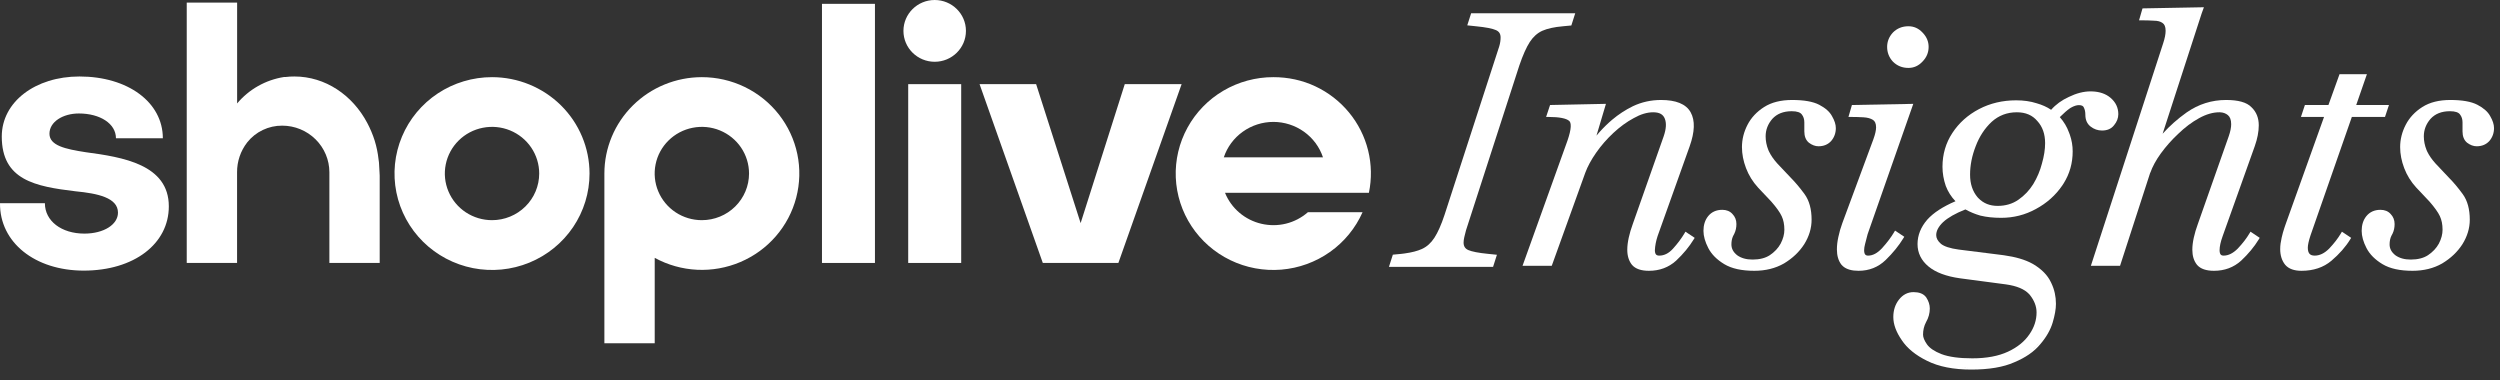 <?xml version="1.0" encoding="utf-8"?>
<svg xmlns="http://www.w3.org/2000/svg" fill="none" height="100%" overflow="visible" preserveAspectRatio="none" style="display: block;" viewBox="0 0 138 21" width="100%">
<rect x="0" y="0" width="138" height="21" fill="#333333" stroke="none"/>
<g id="Logotype">
<path clip-rule="evenodd" d="M115.485 5.046C115.897 5.06 116.24 5.176 116.505 5.402C116.786 5.643 116.931 5.944 116.931 6.302C116.931 6.524 116.849 6.731 116.693 6.916C116.54 7.113 116.314 7.205 116.031 7.205C115.801 7.205 115.591 7.132 115.404 6.988C115.208 6.836 115.112 6.616 115.112 6.342C115.112 6.168 115.081 6.033 115.026 5.933L115.024 5.929L115.023 5.925C114.991 5.854 114.917 5.803 114.753 5.803C114.631 5.803 114.484 5.848 114.31 5.947L114.246 5.988C114.105 6.086 113.924 6.245 113.701 6.465C113.927 6.719 114.097 7.003 114.209 7.315L114.257 7.442C114.361 7.741 114.412 8.046 114.412 8.356C114.412 9.003 114.246 9.592 113.914 10.121L113.846 10.227C113.47 10.779 112.98 11.216 112.377 11.539C111.786 11.863 111.149 12.024 110.465 12.024C110.04 12.024 109.659 11.984 109.322 11.903H109.319L109.318 11.902C109.013 11.813 108.738 11.699 108.491 11.56C107.94 11.778 107.532 12.011 107.262 12.258C106.998 12.511 106.879 12.751 106.879 12.979C106.879 13.141 106.959 13.302 107.142 13.461C107.318 13.601 107.637 13.71 108.115 13.775L110.477 14.072L110.615 14.09C111.258 14.18 111.781 14.332 112.179 14.55L112.263 14.598C112.705 14.867 113.022 15.189 113.202 15.563L113.236 15.633C113.404 15.983 113.488 16.363 113.488 16.771C113.488 17.06 113.426 17.406 113.307 17.806C113.184 18.215 112.955 18.615 112.621 19.004C112.282 19.413 111.803 19.743 111.191 19.997C110.584 20.268 109.79 20.4 108.813 20.4C107.833 20.4 107.017 20.24 106.371 19.916C105.745 19.608 105.279 19.23 104.979 18.778C104.671 18.335 104.511 17.908 104.511 17.502C104.511 17.128 104.614 16.805 104.825 16.536C105.038 16.266 105.306 16.125 105.626 16.125C105.923 16.125 106.158 16.205 106.303 16.385L106.333 16.425C106.459 16.621 106.525 16.823 106.525 17.028C106.525 17.294 106.455 17.546 106.318 17.782C106.207 17.992 106.152 18.222 106.152 18.471C106.152 18.614 106.218 18.792 106.37 19.009C106.513 19.211 106.775 19.394 107.174 19.549C107.579 19.701 108.143 19.78 108.871 19.78C109.662 19.78 110.317 19.656 110.839 19.413C111.364 19.169 111.757 18.849 112.021 18.458L112.022 18.457C112.287 18.076 112.418 17.672 112.418 17.245C112.418 16.915 112.297 16.593 112.046 16.277L111.998 16.225C111.75 15.963 111.333 15.783 110.728 15.698L108.191 15.362C107.434 15.256 106.851 15.04 106.452 14.709C106.053 14.377 105.848 13.963 105.848 13.473C105.848 12.987 106.029 12.537 106.382 12.128L106.383 12.127C106.729 11.741 107.251 11.403 107.942 11.109C107.706 10.861 107.528 10.58 107.408 10.267L107.407 10.264C107.286 9.912 107.225 9.559 107.225 9.206C107.225 8.517 107.407 7.893 107.772 7.338C108.135 6.784 108.625 6.345 109.241 6.022C109.859 5.699 110.543 5.538 111.291 5.538C111.705 5.538 112.083 5.591 112.421 5.7C112.725 5.786 112.992 5.906 113.222 6.061C113.484 5.764 113.812 5.527 114.201 5.35C114.617 5.147 115.019 5.044 115.402 5.044L115.485 5.046ZM108.456 20.3L108.632 20.306C108.519 20.303 108.409 20.298 108.301 20.291C108.352 20.294 108.404 20.298 108.456 20.3ZM107.306 19.691C107.319 19.695 107.332 19.698 107.346 19.702C107.303 19.69 107.261 19.678 107.221 19.664L107.306 19.691ZM111.774 19.601C111.836 19.563 111.896 19.523 111.954 19.482C111.964 19.476 111.972 19.468 111.982 19.462C111.915 19.509 111.846 19.556 111.774 19.601ZM110.637 19.598C110.648 19.594 110.659 19.59 110.67 19.586L110.677 19.583C110.664 19.588 110.65 19.593 110.637 19.598ZM112.007 19.444C112.018 19.436 112.029 19.43 112.04 19.422C112.091 19.384 112.139 19.344 112.187 19.305C112.129 19.353 112.07 19.399 112.007 19.444ZM112.55 18.944C112.452 19.062 112.341 19.172 112.219 19.277C112.239 19.26 112.259 19.245 112.278 19.227C112.353 19.16 112.423 19.09 112.487 19.018C112.509 18.994 112.53 18.969 112.55 18.944ZM105.235 18.965C105.279 19.016 105.325 19.066 105.374 19.115C105.319 19.06 105.268 19.003 105.219 18.944C105.224 18.951 105.23 18.958 105.235 18.965ZM105.111 18.808C105.13 18.833 105.15 18.856 105.169 18.881C105.129 18.83 105.091 18.779 105.056 18.727C105.074 18.754 105.092 18.781 105.111 18.808ZM113.017 15.421C113.015 15.418 113.013 15.414 113.011 15.411C113.008 15.406 113.003 15.402 112.999 15.396C113.005 15.405 113.011 15.412 113.017 15.421ZM110.158 11.925L110.31 11.931C110.212 11.928 110.117 11.923 110.025 11.916C110.069 11.919 110.113 11.922 110.158 11.925ZM109.113 11.739C109.188 11.766 109.264 11.79 109.343 11.813C109.225 11.779 109.112 11.74 109.003 11.698L109.113 11.739ZM108.593 11.511C108.625 11.528 108.657 11.545 108.691 11.562C108.624 11.529 108.56 11.494 108.498 11.458L108.593 11.511ZM107.833 11.258C107.746 11.297 107.662 11.336 107.581 11.377C107.703 11.316 107.832 11.257 107.967 11.199L107.833 11.258ZM111.33 6.198C110.789 6.198 110.326 6.375 109.937 6.728C109.555 7.085 109.262 7.534 109.057 8.074C108.851 8.604 108.748 9.127 108.748 9.641C108.748 10.149 108.886 10.56 109.157 10.883L109.211 10.941C109.486 11.223 109.836 11.365 110.268 11.365C110.71 11.365 111.091 11.251 111.415 11.026C111.746 10.797 112.019 10.509 112.235 10.164C112.453 9.803 112.613 9.424 112.716 9.025V9.022C112.832 8.621 112.89 8.248 112.89 7.902C112.89 7.395 112.745 6.991 112.462 6.682L112.459 6.679C112.191 6.361 111.819 6.198 111.33 6.198ZM108.899 10.671C108.907 10.687 108.917 10.701 108.926 10.717C108.902 10.678 108.88 10.638 108.86 10.597L108.899 10.671ZM113.555 10.46C113.579 10.431 113.603 10.401 113.626 10.371L113.699 10.273C113.653 10.337 113.604 10.399 113.555 10.46ZM115.15 5.982L115.13 5.934C115.123 5.918 115.115 5.903 115.107 5.888C115.123 5.917 115.137 5.949 115.15 5.982Z" fill="white" fill-rule="evenodd"/>
<path clip-rule="evenodd" d="M38.742 4.259C39.563 4.259 40.373 4.445 41.111 4.802C41.848 5.159 42.492 5.679 42.995 6.32C43.498 6.962 43.846 7.709 44.012 8.504C44.178 9.299 44.157 10.12 43.952 10.906C43.747 11.692 43.363 12.422 42.829 13.038C42.295 13.655 41.625 14.142 40.871 14.463C40.117 14.784 39.299 14.931 38.479 14.891C37.659 14.851 36.858 14.626 36.14 14.233V18.947H33.362V9.578C33.362 8.168 33.929 6.815 34.938 5.817C35.947 4.82 37.316 4.259 38.742 4.259ZM39.739 7.199C39.264 7.004 38.74 6.953 38.234 7.053C37.729 7.152 37.265 7.397 36.901 7.757C36.536 8.117 36.288 8.576 36.188 9.075C36.087 9.575 36.139 10.093 36.336 10.563C36.533 11.034 36.867 11.437 37.295 11.72C37.723 12.003 38.227 12.153 38.742 12.153C39.433 12.153 40.096 11.882 40.584 11.399C41.073 10.916 41.347 10.261 41.347 9.578C41.347 9.069 41.194 8.571 40.908 8.147C40.622 7.724 40.215 7.394 39.739 7.199Z" fill="white" fill-rule="evenodd"/>
<path clip-rule="evenodd" d="M91.689 5.519C92.499 5.519 93.062 5.731 93.323 6.197C93.579 6.654 93.549 7.287 93.271 8.072L91.501 13.028C91.412 13.297 91.361 13.56 91.349 13.813C91.35 13.931 91.375 14.003 91.41 14.045C91.444 14.084 91.498 14.11 91.591 14.11C91.86 14.11 92.113 13.988 92.349 13.727C92.607 13.441 92.82 13.156 92.987 12.873L93.036 12.788L93.546 13.129L93.499 13.205C93.245 13.621 92.918 14.016 92.52 14.39L92.519 14.391C92.107 14.763 91.606 14.948 91.021 14.948C90.602 14.948 90.281 14.847 90.085 14.62L90.083 14.617C89.91 14.4 89.826 14.121 89.826 13.789C89.826 13.583 89.854 13.358 89.907 13.116C89.961 12.875 90.033 12.628 90.126 12.375L91.838 7.516C91.978 7.105 91.991 6.788 91.899 6.555L91.898 6.553C91.852 6.434 91.779 6.347 91.678 6.289C91.575 6.23 91.436 6.198 91.256 6.198C90.922 6.198 90.564 6.304 90.181 6.521L90.179 6.522C89.793 6.729 89.42 7.001 89.058 7.338C88.695 7.676 88.378 8.04 88.107 8.43C87.835 8.82 87.636 9.188 87.508 9.534L85.679 14.61L85.656 14.672H84.044L86.528 7.752C86.637 7.433 86.695 7.183 86.704 6.999C86.713 6.811 86.672 6.716 86.616 6.672L86.613 6.67C86.539 6.606 86.412 6.551 86.218 6.513C86.026 6.475 85.778 6.455 85.474 6.455H85.345L85.386 6.332L85.543 5.858L85.564 5.796L85.629 5.795L88.521 5.735L88.648 5.733L88.125 7.487C88.341 7.226 88.577 6.979 88.834 6.747L88.986 6.614C89.343 6.313 89.726 6.063 90.135 5.863C90.619 5.634 91.138 5.519 91.689 5.519ZM93.289 6.338C93.287 6.333 93.286 6.329 93.284 6.324C93.272 6.297 93.258 6.269 93.243 6.243C93.26 6.274 93.275 6.306 93.289 6.338Z" fill="white" fill-rule="evenodd"/>
<path clip-rule="evenodd" d="M98.924 5.519C99.572 5.519 100.076 5.604 100.423 5.785C100.758 5.96 100.998 6.168 101.128 6.413C101.264 6.646 101.338 6.867 101.338 7.073C101.338 7.345 101.251 7.584 101.079 7.785L101.077 7.787C100.9 7.98 100.664 8.074 100.38 8.074C100.198 8.074 100.021 8.005 99.852 7.878L99.849 7.875C99.677 7.733 99.599 7.518 99.599 7.251V6.757C99.599 6.577 99.551 6.434 99.462 6.321L99.459 6.317C99.381 6.21 99.211 6.139 98.904 6.139C98.44 6.139 98.087 6.283 97.832 6.562C97.585 6.849 97.463 7.17 97.463 7.527C97.463 7.777 97.512 8.029 97.612 8.281L97.653 8.371C97.755 8.581 97.904 8.799 98.106 9.023L98.852 9.812C99.105 10.067 99.357 10.367 99.609 10.712C99.873 11.075 100 11.55 100 12.129C100 12.596 99.863 13.048 99.593 13.482L99.592 13.483C99.321 13.905 98.949 14.257 98.48 14.54L98.478 14.541C98.003 14.813 97.456 14.948 96.839 14.948C96.148 14.948 95.592 14.829 95.179 14.58C94.774 14.336 94.478 14.041 94.298 13.693C94.123 13.355 94.031 13.037 94.031 12.741C94.031 12.422 94.116 12.15 94.288 11.934C94.478 11.699 94.743 11.582 95.069 11.582C95.299 11.582 95.49 11.656 95.629 11.81C95.776 11.96 95.85 12.147 95.85 12.366C95.85 12.563 95.812 12.741 95.734 12.899L95.734 12.902L95.671 13.021L95.649 13.071C95.6 13.191 95.574 13.331 95.574 13.492C95.574 13.722 95.676 13.92 95.893 14.09C96.109 14.246 96.39 14.328 96.741 14.328C97.135 14.328 97.45 14.245 97.694 14.086C97.957 13.909 98.156 13.697 98.292 13.448C98.43 13.183 98.497 12.928 98.497 12.683C98.497 12.39 98.447 12.141 98.349 11.932C98.25 11.72 98.06 11.452 97.775 11.127L97.047 10.356L97.046 10.355C96.75 10.031 96.528 9.672 96.379 9.278C96.231 8.887 96.156 8.501 96.156 8.12C96.156 7.696 96.258 7.286 96.461 6.892C96.666 6.494 96.974 6.166 97.38 5.908C97.792 5.646 98.309 5.519 98.924 5.519ZM99.894 12.377C99.897 12.35 99.9 12.324 99.901 12.297L99.906 12.213C99.904 12.268 99.9 12.323 99.894 12.377ZM98.432 11.893C98.419 11.865 98.405 11.835 98.389 11.806C98.384 11.797 98.378 11.788 98.373 11.779C98.395 11.819 98.415 11.856 98.432 11.893ZM98.965 10.067C98.936 10.036 98.909 10.004 98.88 9.974L98.786 9.878C98.846 9.938 98.905 10.002 98.965 10.067ZM96.582 6.864L96.544 6.935C96.568 6.888 96.593 6.842 96.62 6.797C96.607 6.819 96.595 6.842 96.582 6.864ZM99.534 6.263L99.513 6.236C99.508 6.23 99.502 6.224 99.496 6.219C99.51 6.233 99.523 6.247 99.534 6.263ZM98.328 6.133C98.304 6.141 98.279 6.15 98.255 6.159C98.303 6.14 98.353 6.124 98.403 6.109L98.328 6.133Z" fill="white" fill-rule="evenodd"/>
<path d="M105.569 5.859L103.093 12.926C103.041 13.122 102.995 13.299 102.956 13.456L102.955 13.458C102.917 13.598 102.9 13.714 102.9 13.809C102.9 13.93 102.924 14.005 102.958 14.047C102.989 14.085 103.037 14.11 103.121 14.11C103.374 14.11 103.634 13.978 103.9 13.687C104.171 13.388 104.39 13.097 104.557 12.813L104.607 12.729L105.116 13.069L105.069 13.146C104.816 13.561 104.489 13.963 104.091 14.35C103.68 14.748 103.178 14.948 102.591 14.948C102.225 14.948 101.933 14.871 101.735 14.699L101.652 14.617C101.479 14.399 101.397 14.112 101.397 13.769C101.397 13.55 101.424 13.32 101.478 13.077C101.531 12.823 101.604 12.568 101.697 12.315L103.409 7.692C103.513 7.407 103.56 7.188 103.56 7.033C103.56 6.815 103.495 6.687 103.387 6.618C103.26 6.537 103.086 6.487 102.86 6.475C102.64 6.462 102.406 6.455 102.158 6.455H102.034L102.069 6.336L102.207 5.861L102.226 5.796L102.294 5.795L105.613 5.733L105.569 5.859Z" fill="white"/>
<path clip-rule="evenodd" d="M121.61 0.527L121.532 0.741L119.377 7.382C119.762 6.953 120.204 6.561 120.702 6.207C121.36 5.749 122.087 5.519 122.88 5.519C123.54 5.519 124.021 5.643 124.285 5.923C124.552 6.179 124.684 6.513 124.684 6.915C124.684 7.27 124.609 7.657 124.462 8.072L122.692 13.03C122.575 13.355 122.521 13.613 122.521 13.809C122.521 13.93 122.546 14.005 122.579 14.047C122.61 14.085 122.658 14.11 122.742 14.11C122.999 14.11 123.258 13.988 123.523 13.723C123.793 13.438 124.011 13.155 124.177 12.873L124.227 12.788L124.736 13.129L124.69 13.205C124.436 13.621 124.109 14.016 123.71 14.39L123.709 14.391C123.298 14.762 122.796 14.948 122.211 14.948C121.793 14.948 121.471 14.847 121.276 14.62L121.274 14.617C121.1 14.4 121.017 14.121 121.017 13.789C121.017 13.583 121.044 13.358 121.098 13.116C121.151 12.875 121.225 12.627 121.318 12.374L123.028 7.516C123.118 7.259 123.161 7.039 123.161 6.855C123.161 6.608 123.094 6.449 122.979 6.354C122.869 6.264 122.736 6.212 122.576 6.2L122.507 6.198C122.159 6.198 121.786 6.304 121.39 6.522C120.991 6.742 120.611 7.027 120.249 7.377L120.248 7.378C119.885 7.716 119.561 8.081 119.277 8.471C119.005 8.847 118.814 9.202 118.699 9.533L118.693 9.531L117.048 14.607L117.027 14.672H115.416L119.409 2.383C119.499 2.112 119.542 1.884 119.542 1.7C119.542 1.466 119.475 1.334 119.368 1.266L119.364 1.263C119.254 1.185 119.098 1.142 118.887 1.142H118.884L118.881 1.141C118.674 1.128 118.446 1.122 118.198 1.122H118.075L118.247 0.528L118.267 0.463L121.656 0.4L121.61 0.527ZM122.433 13.901C122.434 13.912 122.435 13.922 122.437 13.932C122.433 13.908 122.43 13.883 122.429 13.856L122.433 13.901ZM123.225 5.624C123.189 5.621 123.153 5.619 123.116 5.617L123.001 5.612C123.079 5.614 123.153 5.618 123.225 5.624ZM119.367 1.154C119.35 1.144 119.331 1.135 119.312 1.126C119.306 1.124 119.3 1.122 119.295 1.12C119.32 1.131 119.345 1.141 119.367 1.154Z" fill="white" fill-rule="evenodd"/>
<path clip-rule="evenodd" d="M130.064 5.795H131.871L131.83 5.917L131.652 6.455H129.822L127.542 12.988C127.438 13.303 127.391 13.528 127.391 13.67C127.391 13.836 127.427 13.944 127.485 14.009C127.54 14.072 127.63 14.11 127.77 14.11C128.04 14.11 128.306 13.987 128.569 13.723C128.84 13.438 129.058 13.155 129.224 12.873L129.274 12.788L129.355 12.843L129.709 13.079L129.783 13.129L129.737 13.205C129.482 13.623 129.134 14.019 128.695 14.393C128.256 14.764 127.702 14.948 127.042 14.948C126.648 14.948 126.341 14.846 126.146 14.62L126.144 14.618C125.957 14.388 125.867 14.095 125.867 13.749C125.867 13.556 125.895 13.345 125.948 13.116C125.988 12.935 126.04 12.751 126.103 12.563L126.168 12.374L128.287 6.455H127.012L127.053 6.332L127.21 5.858L127.232 5.795H128.53L129.141 4.097H130.653L130.064 5.795ZM125.961 13.679L125.96 13.749C125.96 13.703 125.962 13.656 125.965 13.607C125.963 13.632 125.962 13.655 125.961 13.679Z" fill="white" fill-rule="evenodd"/>
<path clip-rule="evenodd" d="M135.256 5.519C135.904 5.519 136.408 5.604 136.755 5.785C137.09 5.96 137.33 6.168 137.46 6.413C137.596 6.646 137.67 6.867 137.67 7.073C137.67 7.345 137.583 7.584 137.411 7.785L137.409 7.787C137.232 7.98 136.996 8.074 136.712 8.074C136.53 8.074 136.353 8.005 136.184 7.878L136.181 7.875C136.009 7.733 135.931 7.518 135.931 7.251V6.757C135.931 6.577 135.883 6.434 135.794 6.321L135.791 6.317C135.713 6.21 135.544 6.139 135.237 6.139C134.773 6.139 134.419 6.283 134.164 6.562C133.917 6.849 133.795 7.17 133.795 7.527C133.795 7.777 133.845 8.029 133.945 8.281L133.985 8.371C134.087 8.581 134.237 8.799 134.439 9.023L135.184 9.812C135.437 10.067 135.689 10.367 135.941 10.712C136.205 11.075 136.332 11.55 136.332 12.129C136.332 12.596 136.195 13.048 135.925 13.482L135.924 13.483C135.653 13.905 135.281 14.257 134.812 14.54L134.811 14.541C134.336 14.813 133.788 14.948 133.171 14.948C132.48 14.948 131.924 14.829 131.511 14.58C131.106 14.336 130.81 14.041 130.63 13.693C130.455 13.355 130.364 13.037 130.364 12.741C130.365 12.422 130.448 12.15 130.621 11.934C130.811 11.699 131.075 11.582 131.401 11.582C131.631 11.582 131.822 11.656 131.961 11.81C132.108 11.96 132.182 12.147 132.182 12.366C132.182 12.562 132.145 12.741 132.068 12.899L132.066 12.902L132.003 13.021C131.94 13.151 131.906 13.308 131.906 13.492C131.906 13.722 132.008 13.92 132.225 14.09C132.441 14.246 132.722 14.328 133.073 14.328C133.467 14.328 133.782 14.245 134.026 14.086C134.289 13.909 134.489 13.697 134.625 13.448C134.763 13.183 134.829 12.928 134.829 12.683C134.829 12.39 134.779 12.141 134.681 11.932C134.582 11.72 134.392 11.452 134.108 11.127L133.38 10.356L133.378 10.355C133.082 10.031 132.86 9.672 132.711 9.278C132.563 8.887 132.488 8.501 132.488 8.12C132.488 7.696 132.591 7.286 132.794 6.892C132.999 6.494 133.306 6.166 133.712 5.908C134.124 5.646 134.641 5.519 135.256 5.519ZM134.048 6.558C134.044 6.563 134.041 6.568 134.037 6.573C134.056 6.549 134.075 6.524 134.096 6.5L134.048 6.558ZM134.204 6.394L134.149 6.445C134.17 6.425 134.192 6.405 134.214 6.386C134.211 6.388 134.207 6.391 134.204 6.394ZM135.866 6.263L135.845 6.236C135.84 6.23 135.834 6.224 135.828 6.219C135.842 6.233 135.855 6.247 135.866 6.263Z" fill="white" fill-rule="evenodd"/>
<path d="M4.387 4.222C7.059 4.222 8.989 5.646 8.989 7.632H6.401C6.4 6.824 5.523 6.264 4.354 6.264C3.471 6.264 2.73 6.725 2.73 7.381C2.73 8.036 3.607 8.229 4.738 8.403C6.769 8.674 9.319 9.078 9.319 11.391C9.319 13.454 7.408 14.937 4.622 14.938C1.931 14.937 -0.019 13.385 0 11.217H2.478C2.478 12.202 3.393 12.895 4.66 12.895C5.732 12.894 6.512 12.394 6.512 11.738C6.512 10.909 5.38 10.678 4.173 10.56C1.95 10.293 0.098 9.945 0.098 7.536C0.098 5.622 1.95 4.222 4.387 4.222Z" fill="white"/>
<path clip-rule="evenodd" d="M27.162 4.259C28.589 4.26 29.957 4.82 30.966 5.817C31.975 6.815 32.541 8.168 32.542 9.578C32.543 10.631 32.227 11.661 31.636 12.536C31.045 13.411 30.204 14.094 29.221 14.497C28.237 14.9 27.155 15.006 26.11 14.801C25.066 14.595 24.107 14.088 23.354 13.344C22.601 12.599 22.088 11.651 21.88 10.618C21.672 9.586 21.78 8.515 22.188 7.543C22.595 6.571 23.285 5.739 24.171 5.154C25.056 4.57 26.098 4.258 27.162 4.259ZM28.155 7.198C27.68 7.004 27.156 6.953 26.651 7.053C26.145 7.152 25.681 7.397 25.317 7.758C24.953 8.118 24.705 8.578 24.605 9.077C24.504 9.577 24.556 10.095 24.754 10.565C24.951 11.036 25.285 11.438 25.714 11.721C26.143 12.003 26.647 12.154 27.162 12.153C27.852 12.153 28.514 11.881 29.002 11.398C29.49 10.916 29.764 10.261 29.764 9.578C29.764 9.069 29.611 8.571 29.325 8.147C29.039 7.724 28.631 7.393 28.155 7.198Z" fill="white" fill-rule="evenodd"/>
<path clip-rule="evenodd" d="M70.291 4.259C71.09 4.258 71.879 4.424 72.601 4.763C73.323 5.101 73.959 5.595 74.464 6.207C74.969 6.819 75.33 7.535 75.52 8.303C75.71 9.07 75.724 9.87 75.563 10.644H67.621C67.793 11.066 68.064 11.443 68.413 11.74C68.763 12.038 69.18 12.248 69.628 12.352C70.077 12.457 70.544 12.455 70.991 12.344C71.438 12.233 71.851 12.016 72.196 11.714H75.213C74.824 12.593 74.202 13.352 73.412 13.91C72.623 14.468 71.695 14.804 70.728 14.884C69.76 14.963 68.789 14.783 67.917 14.361C67.046 13.94 66.305 13.293 65.775 12.49C65.244 11.687 64.943 10.756 64.903 9.797C64.864 8.838 65.088 7.886 65.551 7.043C66.014 6.2 66.698 5.496 67.532 5.006C68.367 4.516 69.321 4.257 70.291 4.259ZM70.291 6.729C69.685 6.73 69.094 6.919 68.603 7.27C68.112 7.62 67.744 8.115 67.554 8.684H73.028C72.838 8.115 72.47 7.62 71.979 7.27C71.487 6.919 70.897 6.73 70.291 6.729Z" fill="white" fill-rule="evenodd"/>
<path clip-rule="evenodd" d="M86.738 1.406L86.678 1.412L86.265 1.451L86.264 1.452C85.799 1.491 85.423 1.574 85.134 1.7C84.864 1.824 84.634 2.028 84.445 2.318C84.255 2.612 84.061 3.045 83.865 3.621L80.924 12.711C80.885 12.853 80.853 12.982 80.827 13.098C80.802 13.211 80.79 13.31 80.79 13.394C80.79 13.498 80.814 13.58 80.855 13.645C80.896 13.709 80.959 13.763 81.05 13.803C81.245 13.888 81.606 13.96 82.143 14.013L82.63 14.063L82.418 14.73H76.67L76.885 14.058L76.945 14.052L77.358 14.013L77.532 13.991C77.93 13.937 78.248 13.854 78.489 13.744C78.76 13.621 78.99 13.416 79.178 13.126C79.368 12.833 79.556 12.413 79.738 11.863L82.759 2.555C82.808 2.393 82.833 2.231 82.833 2.07C82.833 1.966 82.811 1.883 82.77 1.818C82.729 1.754 82.665 1.701 82.574 1.661C82.379 1.575 82.018 1.504 81.481 1.451L80.993 1.399L81.186 0.797L81.206 0.732H86.953L86.738 1.406ZM80.975 13.869C80.985 13.874 80.995 13.88 81.006 13.885C80.982 13.874 80.96 13.862 80.939 13.85L80.975 13.869ZM82.847 2.584L82.865 2.52C82.869 2.506 82.873 2.491 82.876 2.478C82.868 2.513 82.858 2.549 82.847 2.584ZM84.609 1.963C84.598 1.973 84.589 1.985 84.579 1.996C84.618 1.954 84.656 1.914 84.697 1.877L84.609 1.963Z" fill="white" fill-rule="evenodd"/>
<path d="M13.089 5.71C13.744 4.929 14.664 4.411 15.677 4.251H15.761C15.923 4.23 16.087 4.221 16.251 4.222C17.959 4.222 19.459 5.25 20.272 6.786C20.437 7.097 20.575 7.422 20.681 7.758C20.787 8.1 20.859 8.451 20.897 8.807C20.899 8.825 20.902 8.845 20.905 8.864C20.915 8.926 20.924 8.99 20.924 9.054C20.936 9.211 20.944 9.372 20.951 9.529C20.954 9.585 20.956 9.641 20.959 9.696V14.515H18.182V9.511C18.182 8.828 17.907 8.174 17.419 7.691C16.931 7.209 16.27 6.936 15.579 6.936C15.208 6.933 14.841 7.015 14.506 7.175C14.171 7.334 13.878 7.568 13.649 7.856C13.279 8.33 13.082 8.913 13.086 9.511V14.515H10.308V0.142H13.089V5.71Z" fill="white"/>
<path d="M48.297 14.515H45.373V0.212H48.297V14.515Z" fill="white"/>
<path d="M53.058 14.515H50.133V4.645H53.058V14.515Z" fill="white"/>
<path d="M59.651 12.316L62.087 4.645H65.225L61.734 14.515H57.563L54.072 4.645H57.194L59.651 12.316Z" fill="white"/>
<path clip-rule="evenodd" d="M105.345 1.449C105.646 1.449 105.906 1.565 106.118 1.792L106.159 1.835C106.358 2.052 106.46 2.305 106.46 2.589C106.46 2.903 106.344 3.175 106.119 3.402C105.906 3.631 105.647 3.749 105.345 3.749C105.007 3.749 104.721 3.634 104.492 3.405L104.49 3.403C104.278 3.175 104.17 2.902 104.17 2.589C104.17 2.288 104.279 2.022 104.49 1.795L104.492 1.792C104.721 1.563 105.007 1.449 105.345 1.449ZM106.053 3.34C106.028 3.366 106.003 3.391 105.977 3.414L106.015 3.378C106.027 3.366 106.041 3.353 106.053 3.34C106.066 3.327 106.079 3.313 106.091 3.3C106.103 3.286 106.115 3.273 106.126 3.259L106.053 3.34ZM106.038 1.844C106.031 1.836 106.023 1.828 106.015 1.82L105.977 1.784C105.998 1.803 106.018 1.823 106.038 1.844Z" fill="white" fill-rule="evenodd"/>
<path d="M51.595 0C52.547 0 53.32 0.763 53.32 1.705C53.32 2.647 52.547 3.41 51.595 3.41C50.643 3.41 49.87 2.647 49.87 1.705C49.87 0.764 50.643 0 51.595 0Z" fill="white"/>
</g>
</svg>